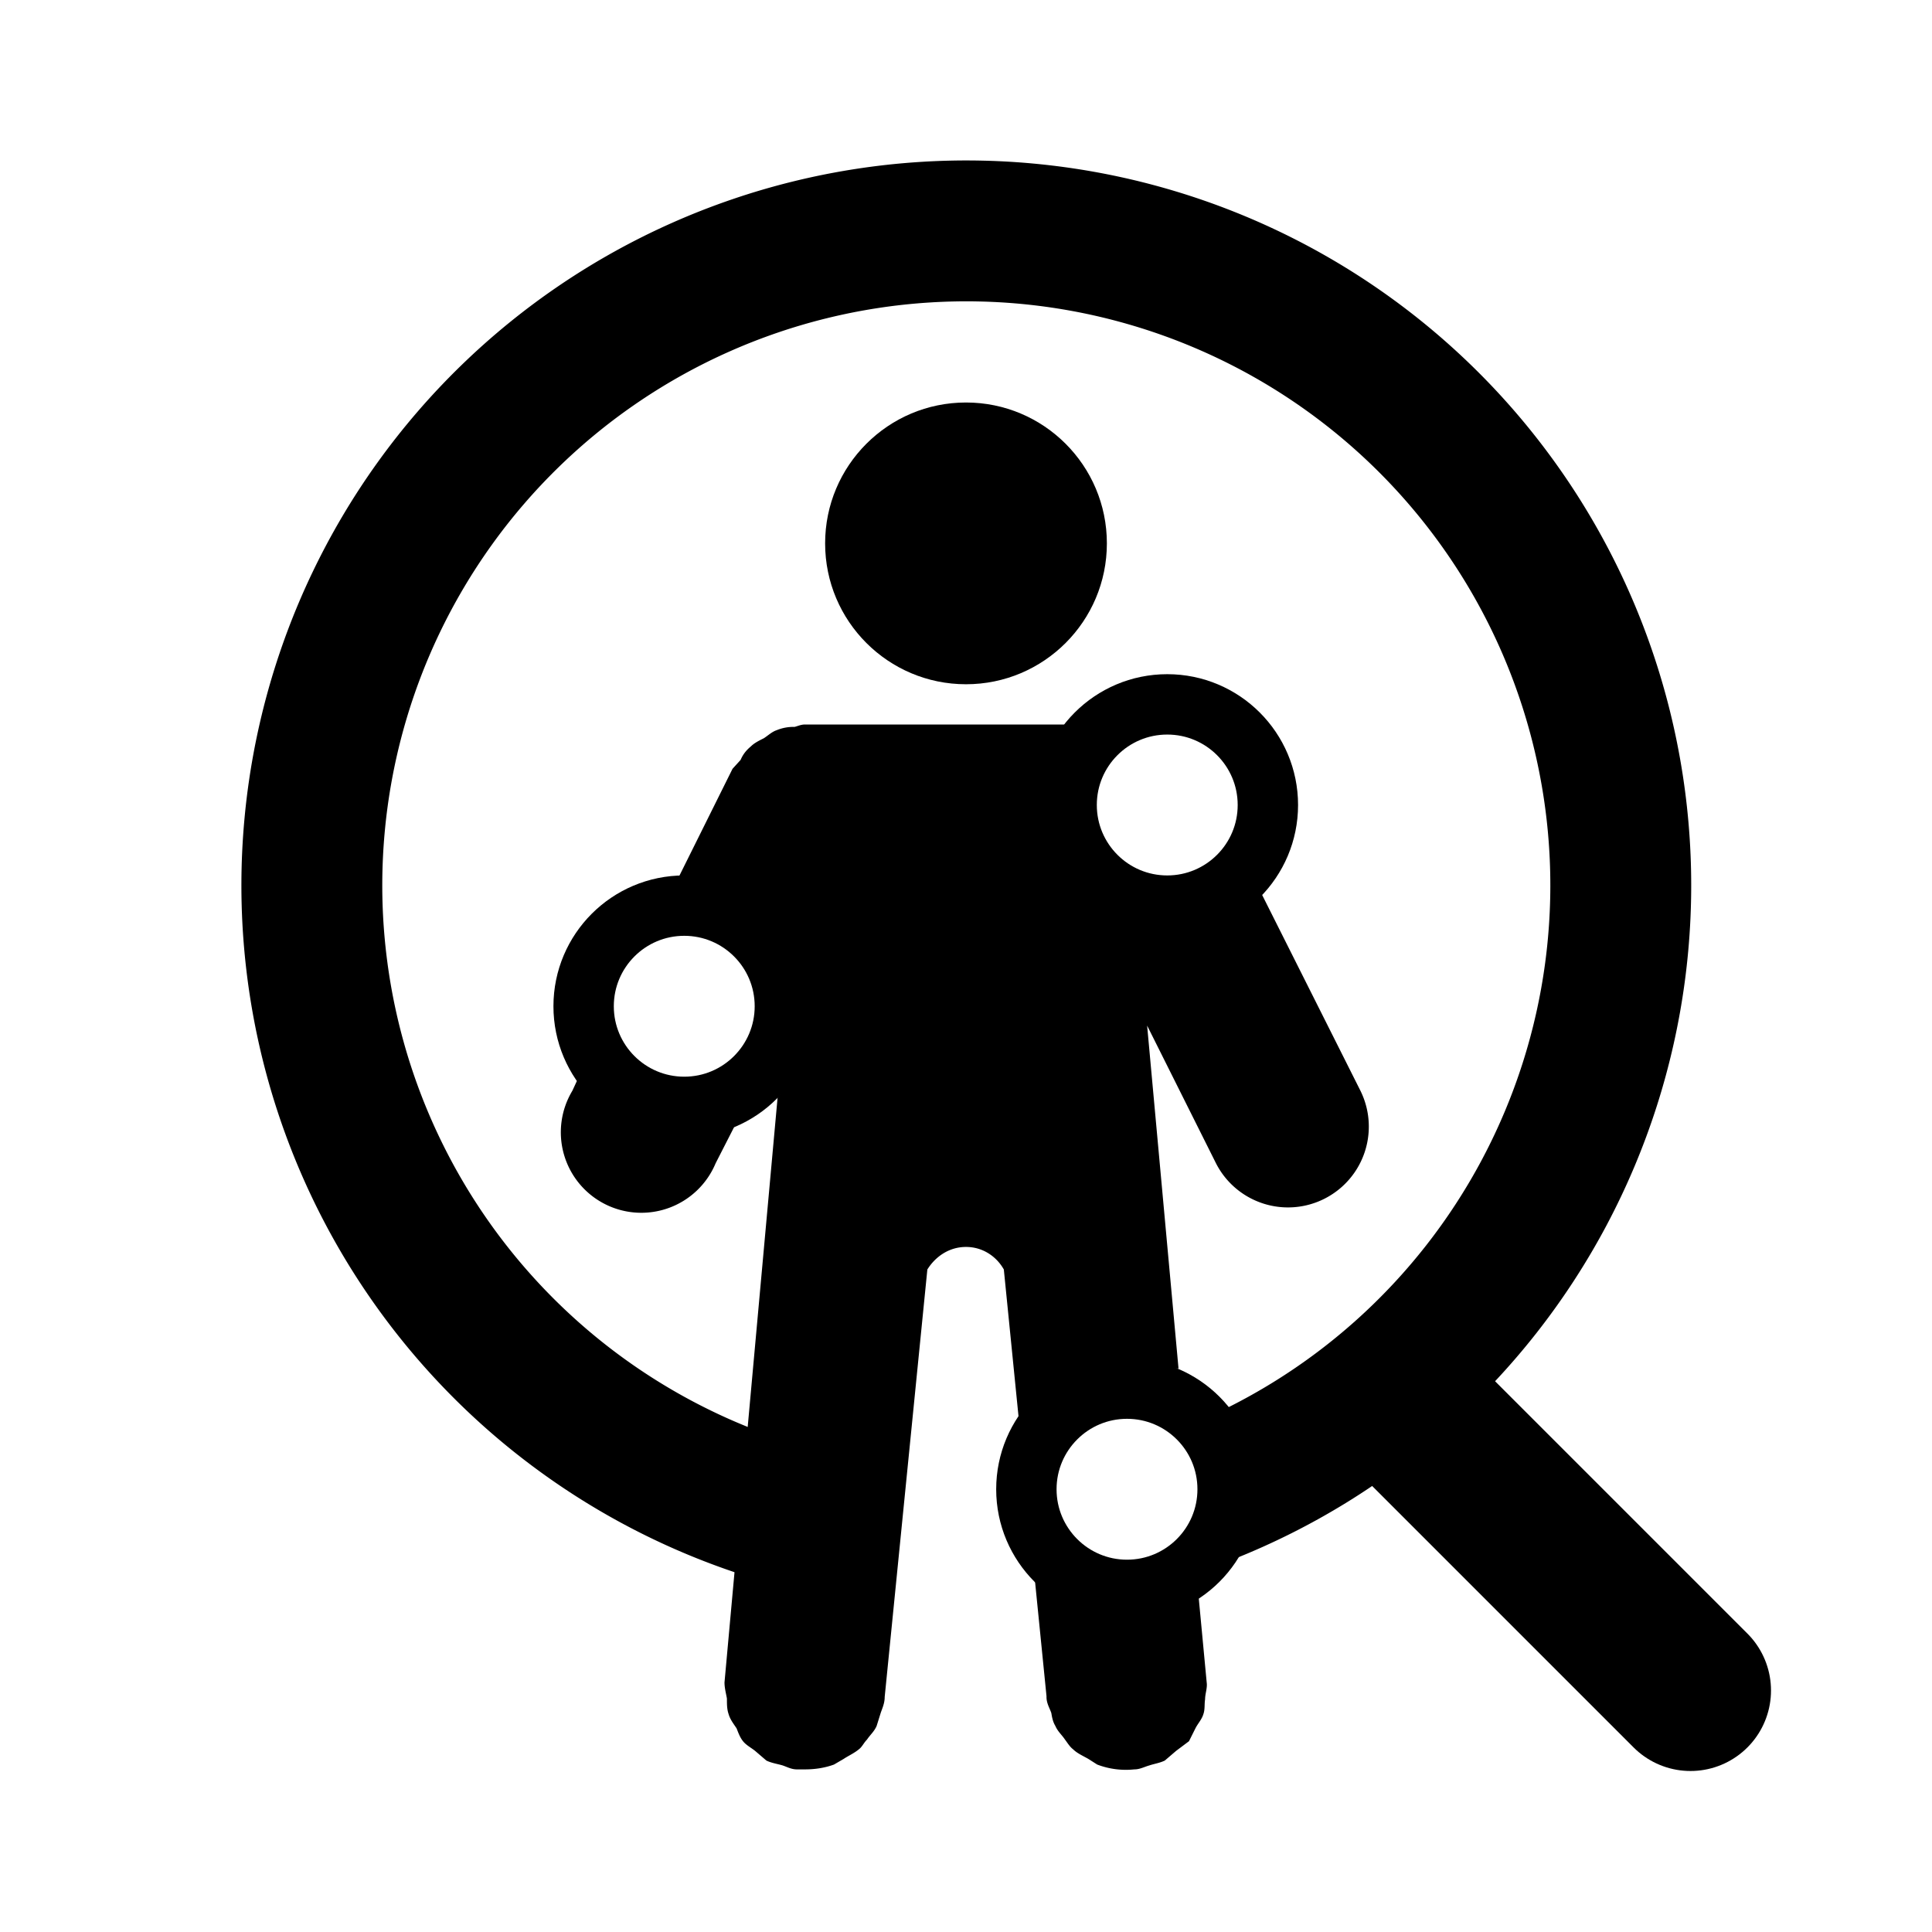 <svg xmlns="http://www.w3.org/2000/svg" viewBox="0 0 24 24"><g fill="currentColor"><path d="M9.55 13.14c-.22.36-.6.61-1.05.61-.5 0-.93-.3-1.13-.73l-.2.4-.06.13a1 1 0 1 0 1.78.9l.23-.45.43-.86Z"/><path d="m16.9 13.55-1.22-2.43-.2-.39a1.23 1.23 0 0 1-2.23-.73c0-.42.22-.77.54-1H10c-.05 0-.09.02-.13.03a.54.54 0 0 0-.22.04c-.06.02-.1.06-.16.1-.06.03-.12.06-.16.1-.06.05-.1.1-.13.17l-.1.11-.87 1.75c.09-.02.17-.05.27-.05.69 0 1.25.56 1.25 1.25 0 .14-.04.27-.08.4l.17-.34-.1.97-.08.1L9 20.9c0 .07.02.14.03.2 0 .07 0 .13.02.19.02.07.06.12.1.18.02.05.04.11.08.16s.1.08.15.12l.14.12c.06.03.13.04.2.06.06.02.11.05.18.05h.1c.13 0 .25-.02.36-.06l.12-.07c.06-.04.13-.07.19-.12.04-.03.06-.08.1-.12.04-.06.09-.1.12-.17l.05-.16c.02-.06.05-.12.05-.2l.53-5.31c.1-.16.27-.28.48-.28s.38.12.47.28l.53 5.3v.01c0 .08.04.14.06.2.01.06.02.11.05.16.03.07.08.11.12.17.03.04.06.09.1.12.05.05.12.08.19.12l.11.07a1 1 0 0 0 .46.06c.07 0 .12-.03.19-.05.06-.02.13-.03.19-.06l.14-.12.16-.12.08-.16c.03-.06.08-.11.1-.18.02-.06.01-.12.02-.18 0-.07.03-.14.02-.21l-.1-1.06-.05-.44a1.24 1.24 0 0 1-2.1-.91c0-.69.57-1.25 1.26-1.25.24 0 .45.09.65.2L14.6 17h.04l-.39-4.26.85 1.7a1 1 0 1 0 1.8-.89Z"/></g><circle cx="14.5" cy="10" r="1.25" fill="none" stroke="currentColor" stroke-miterlimit="10" stroke-width=".75"/><circle cx="8.5" cy="12.5" r="1.25" fill="none" stroke="currentColor" stroke-miterlimit="10" stroke-width=".75"/><circle cx="14" cy="18.5" r="1.25" fill="none" stroke="currentColor" stroke-miterlimit="10" stroke-width=".75"/><circle cx="12" cy="6.75" r="1.75"/><path fill="none" stroke="currentColor" stroke-linecap="round" stroke-miterlimit="10" stroke-width="2" d="m21 21-3.5-3.5"/><path fill="none" stroke="currentColor" stroke-miterlimit="10" stroke-width="1.75" d="M10.01 18.88a8.13 8.13 0 1 1 4.98-.32"/></svg>
